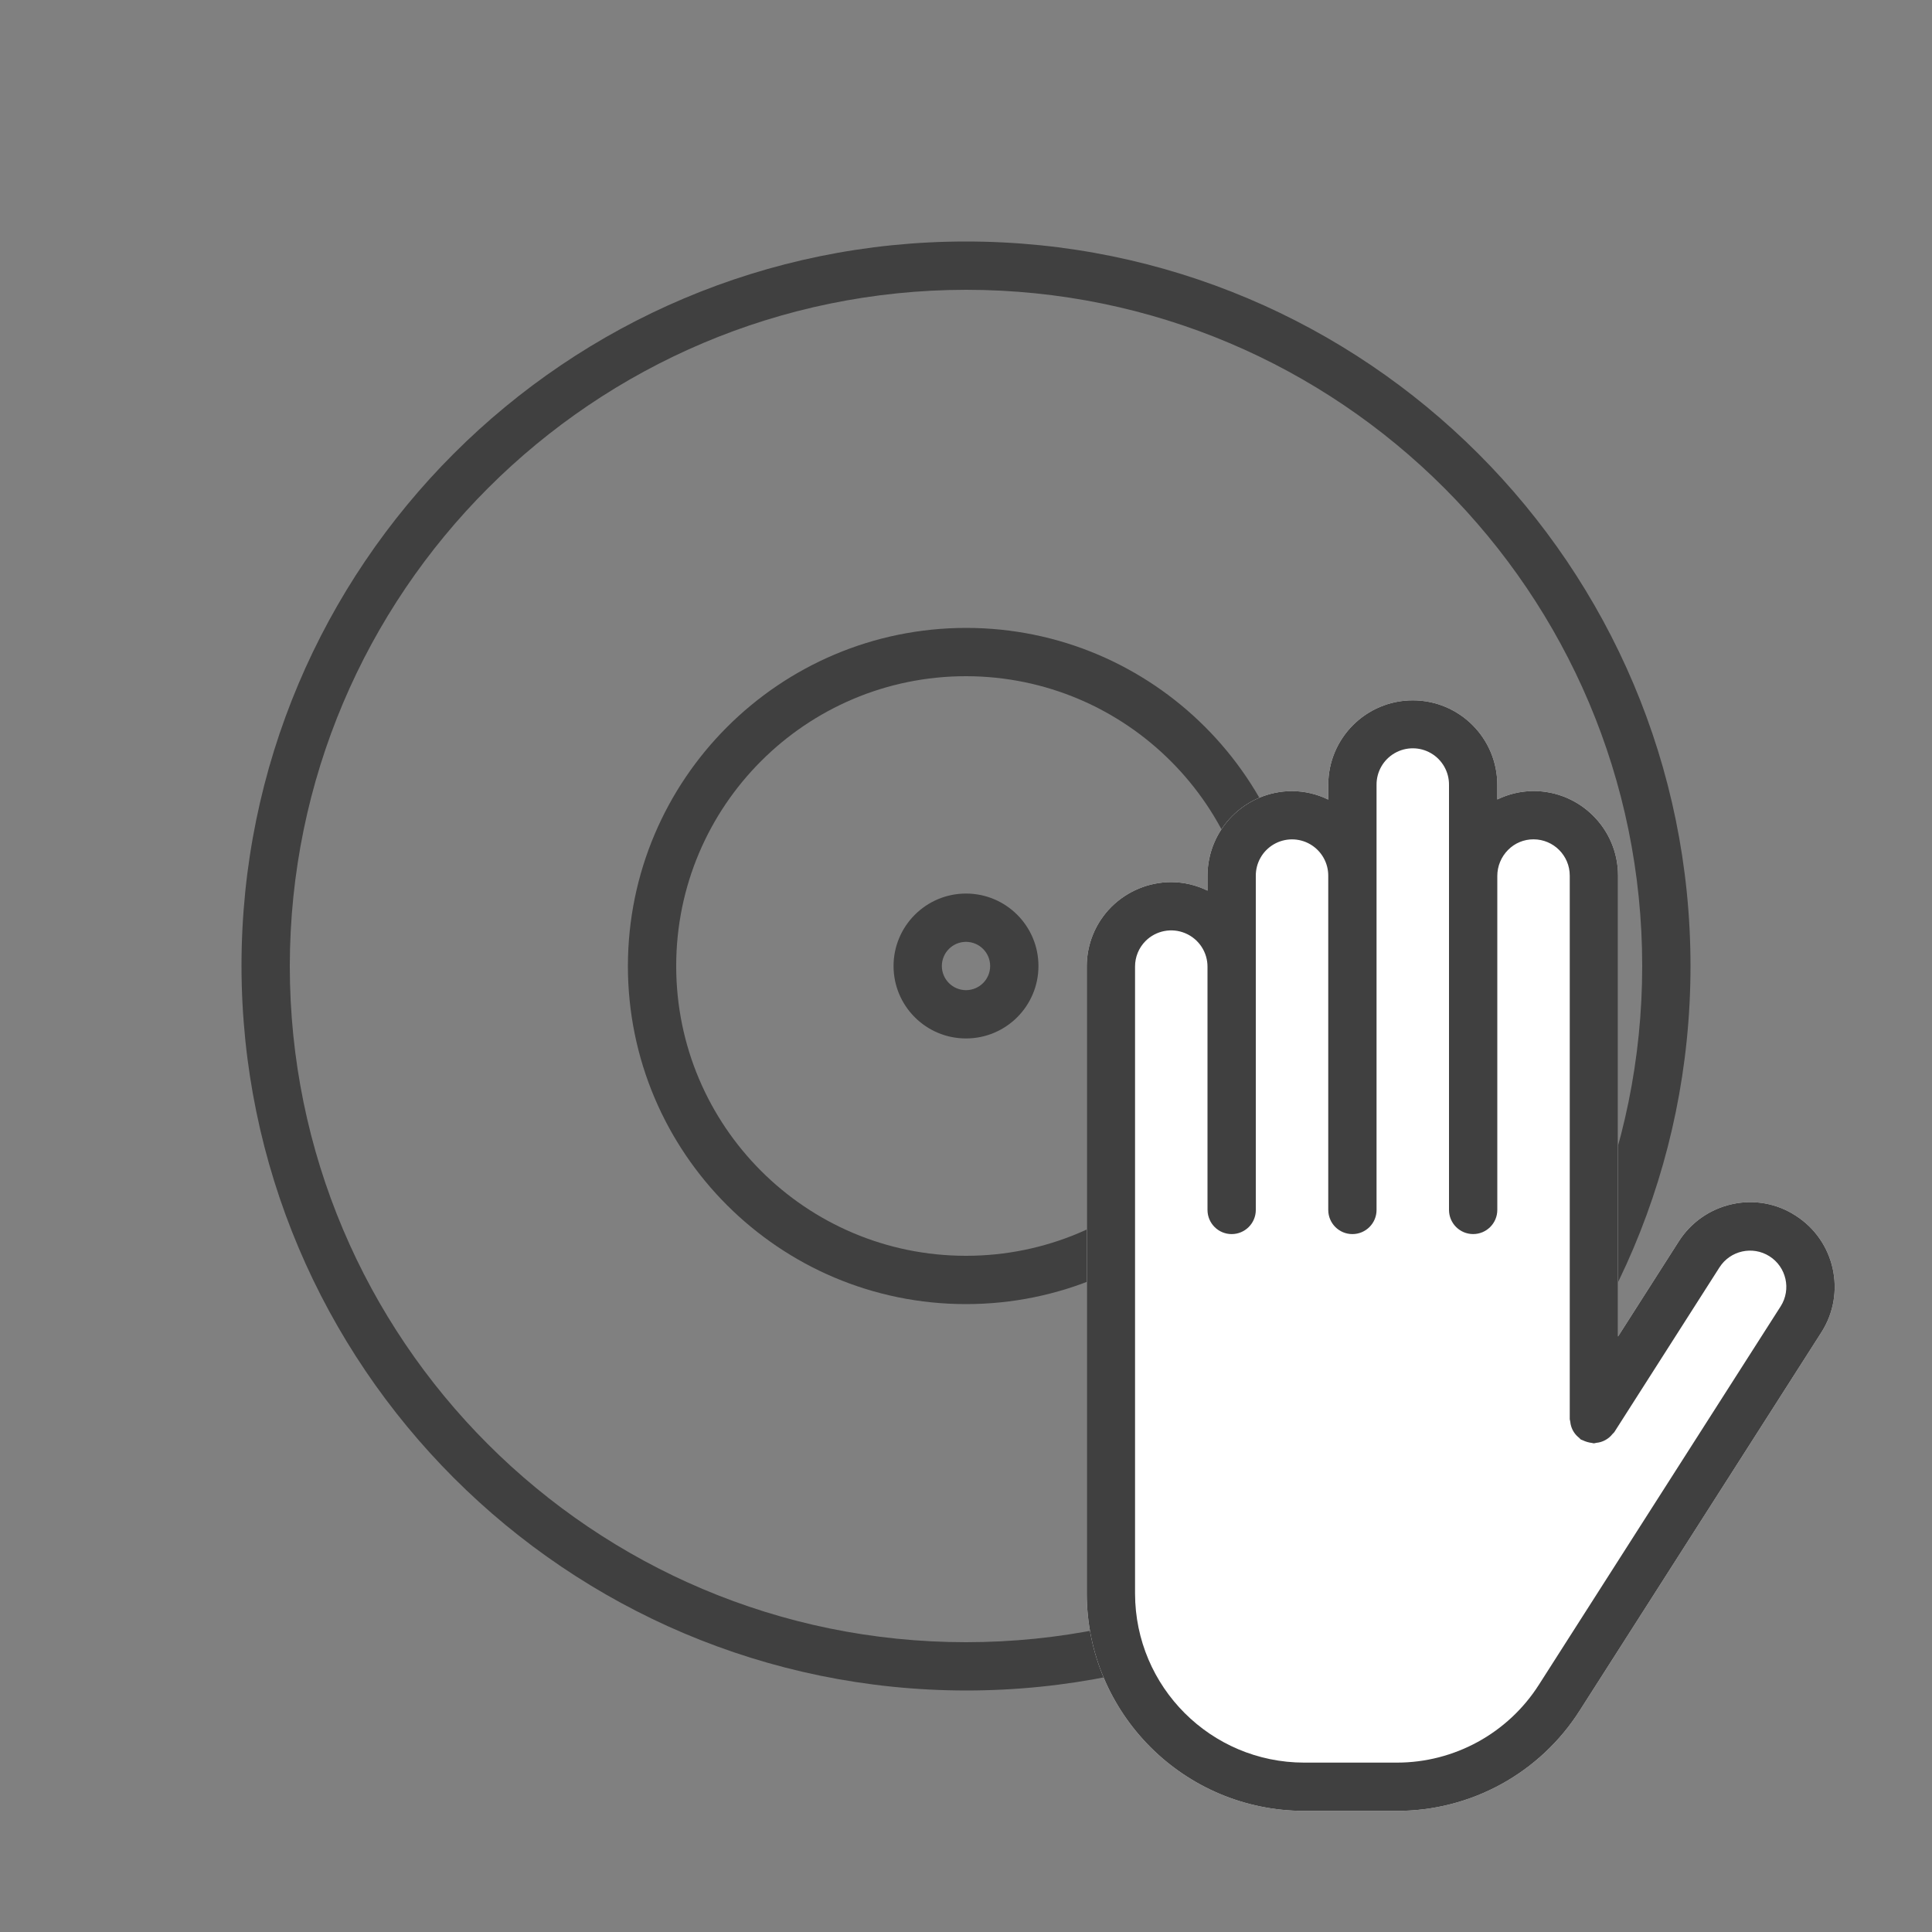 <?xml version="1.0" encoding="UTF-8"?> <svg xmlns="http://www.w3.org/2000/svg" xmlns:xlink="http://www.w3.org/1999/xlink" width="80" height="80" viewBox="0 0 80 80"><rect x="0" y="0" width="80" height="80" fill="#808080" stroke="none"/><defs><symbol id="record" preserveAspectRatio="none" width="60" height="60" viewBox="0 0 60 60" overflow="visible"><g id="vinyl-record-x" fill="none" transform="translate(30,30) rotate(360) translate(-30,-30)"><path id="big-circle-x" fill="#404040" d="M30,0C13.431,0,0,13.431,0,30C0.019,46.561,13.439,59.981,30,60C46.569,60,60,46.569,60,30C60,13.431,46.569,0,30,0zM30,58C14.536,58,2,45.464,2,30C2.017,14.543,14.543,2.017,30,2C45.464,2,58,14.536,58,30C58,45.464,45.464,58,30,58z" transform="translate(30,30) translate(-30,-30)"></path><path id="inner-circle-x" fill="#404040" d="M44,30C44,22.268,37.732,16,30,16C22.272,16.009,16.009,22.272,16,30C16,37.732,22.268,44,30,44C37.732,44,44,37.732,44,30zM18,30C18,23.373,23.373,18,30,18C36.624,18.007,41.993,23.376,42,30C42,36.627,36.627,42,30,42C23.373,42,18,36.627,18,30z" transform="translate(30,30) translate(-30,-30)"></path><path id="middle-circle-x" fill="#404040" d="M33,30C33,28.343,31.657,27,30,27C28.344,27.002,27.002,28.344,27,30C27,31.657,28.343,33,30,33C31.657,33,33,31.657,33,30zM29,30C29,29.448,29.448,29,30,29C30.552,29.001,31,29.448,31,30C31,30.552,30.552,31,30,31C29.448,31,29,30.552,29,30z" transform="translate(30,30) translate(-30,-30)"></path><path id="shine-6-x" stroke="#404040" stroke-width="2" d="M55,30L55,30C54.985,43.8,43.8,54.985,29.999,55L30,55L30,55C43.801,54.984,54.984,43.801,55,30.001L55,30Z" stroke-linecap="round" stroke-linejoin="round" stroke-dasharray="79 79" stroke-dashoffset="79"></path><path id="shine-4-x" stroke="#404040" stroke-width="2" d="M45.497,37L45.497,37L45.497,37C43.792,40.77,40.771,43.791,37,45.497L37,45.497L37,45.496L37,45.497C40.771,43.791,43.791,40.771,45.497,37z" stroke-linecap="round" stroke-linejoin="round" stroke-dasharray="25 25" stroke-dashoffset="25"></path><path id="shine-3-x" stroke="#404040" stroke-width="2" d="M29.999,5C16.199,5.016,5.016,16.199,5,29.999L5,30L5,30C5.015,16.2,16.2,5.015,30.001,5L30,5L30,5L29.999,5Z" stroke-linecap="round" stroke-linejoin="round" stroke-dasharray="79 79" stroke-dashoffset="79"></path><path id="shine-1-x" stroke="#404040" stroke-width="2" d="M23,14.503L23,14.503L23,14.503C23,14.503,23,14.503,23,14.503L23,14.503ZM23,14.503C23,14.503,23,14.503,23,14.503L23,14.503C19.229,16.209,16.209,19.229,14.503,23L14.503,23L14.503,23L14.503,23C16.208,19.23,19.229,16.209,23,14.503L23,14.503L23,14.503Z" stroke-linecap="round" stroke-linejoin="round" stroke-dasharray="25 25" stroke-dashoffset="25"></path><path id="shine-2-x" stroke="#404040" stroke-width="2" d="M25.551,9.014C17.191,10.7,10.662,17.246,9,25.615C8.999,25.62,8.999,25.62,8.999,25.62C9,25.62,8.999,25.62,8.997,25.62C9,25.62,9,25.62,9,25.62L9,25.621C10.66,17.254,17.19,10.704,25.551,9.014zM25.619,9C25.621,9,25.622,9,25.624,8.999C25.619,9,25.619,9,25.619,9zM25.551,9.014C25.573,9.009,25.596,9.005,25.619,9C25.619,9,25.619,9,25.619,9L25.614,9.001C25.593,9.005,25.572,9.01,25.551,9.014z" stroke-linecap="round" stroke-linejoin="round" stroke-dasharray="50 50" stroke-dashoffset="50"></path><path id="shine-5-x" stroke="#404040" stroke-width="2" d="M25.551,9.014C17.191,10.7,10.662,17.246,9,25.615C8.999,25.62,8.999,25.62,8.999,25.62C9,25.62,8.999,25.62,8.997,25.62C9,25.62,9,25.62,9,25.62L9,25.621C10.66,17.254,17.19,10.704,25.551,9.014zM25.619,9C25.621,9,25.622,9,25.624,8.999C25.619,9,25.619,9,25.619,9zM25.551,9.014C25.573,9.009,25.596,9.005,25.619,9C25.619,9,25.619,9,25.619,9L25.614,9.001C25.593,9.005,25.572,9.01,25.551,9.014z" stroke-linecap="round" stroke-linejoin="round" stroke-dasharray="50 50" stroke-dashoffset="50" transform="translate(43.081,42.689) rotate(-180) translate(-17.311,-17.31)"></path></g></symbol></defs><use id="spinning-records" width="60" height="60" xlink:href="#record" transform="translate(40,40) rotate(360) translate(-30,-30)"></use><g id="dj-hand" transform="translate(60.486,74.721) translate(-15.486,-45.721)"><path id="hand-fills" fill="#FFFFFF" d="M29.354,21.336C30.981,22.374,31.46,24.534,30.424,26.162L20.412,41.831C18.764,44.425,15.901,45.993,12.828,45.985L9,45.985C4.032,45.98,0.005,41.954,2.49226e-05,36.985L2.49226e-05,11.025C-0.003,10.096,0.365,9.204,1.023,8.548C1.682,7.895,2.572,7.527,3.5,7.526C4.02,7.528,4.533,7.649,5,7.879L5,7.272C4.998,5.336,6.564,3.763,8.5,3.757C9.02,3.76,9.533,3.88,10,4.109L10,3.5C10,1.567,11.567,0,13.5,0C15.433,0,17,1.567,17,3.5L17,4.104C17.468,3.877,17.98,3.757,18.5,3.755C20.432,3.757,21.998,5.323,22,7.255L22,26.341L24.518,22.398C25.018,21.616,25.808,21.064,26.715,20.863C27.622,20.658,28.574,20.828,29.354,21.336z"></path><path id="hand-outline" fill="#404040" d="M29.354,21.336L29.354,21.336C28.574,20.828,27.622,20.658,26.715,20.863C25.808,21.064,25.018,21.616,24.518,22.398L22,26.341L22,7.255C21.998,5.323,20.432,3.757,18.5,3.755C17.98,3.757,17.468,3.877,17,4.104L17,3.5C17,1.567,15.433,0,13.5,0C11.567,0,10,1.567,10,3.5L10,4.109C9.533,3.88,9.02,3.76,8.5,3.757C6.564,3.763,4.998,5.336,5,7.272L5,7.879C4.533,7.649,4.02,7.528,3.5,7.526C2.572,7.527,1.682,7.895,1.023,8.548C0.365,9.204,-0.003,10.096,2.49226e-05,11.025L2.49226e-05,36.985C0.005,41.954,4.032,45.98,9,45.985L12.828,45.985C15.901,45.993,18.764,44.425,20.412,41.831L30.424,26.162C31.46,24.534,30.981,22.374,29.354,21.336zM28.737,25.087L28.737,25.087L18.727,40.755C17.444,42.772,15.218,43.991,12.828,43.986L9,43.986C5.136,43.981,2.005,40.85,2,36.986L2,11.025C1.998,10.627,2.155,10.245,2.437,9.963C2.869,9.533,3.519,9.406,4.081,9.644C4.644,9.881,5.007,10.435,5,11.045L5,21.101C5,21.653,5.448,22.101,6,22.101C6.552,22.101,7,21.653,7,21.101L7,7.272C6.995,6.732,7.279,6.232,7.746,5.96C8.212,5.689,8.788,5.689,9.254,5.96C9.72,6.232,10.005,6.732,10,7.272L10,21.101C10,21.653,10.448,22.101,11,22.101C11.552,22.101,12,21.653,12,21.101L12,3.5C11.995,2.961,12.279,2.46,12.746,2.189C13.212,1.918,13.788,1.918,14.254,2.189C14.72,2.46,15.005,2.961,15,3.5L15,21.1C15,21.652,15.448,22.1,16,22.1C16.552,22.1,17,21.652,17,21.1L17,7.275C16.999,6.87,17.159,6.482,17.445,6.194C17.723,5.911,18.103,5.753,18.5,5.755C19.328,5.756,19.999,6.427,20,7.255L20,29.766C20.005,29.8,20.012,29.835,20.021,29.869C20.027,29.936,20.04,30.003,20.061,30.067C20.119,30.253,20.233,30.417,20.388,30.537C20.415,30.559,20.431,30.589,20.462,30.608C20.485,30.623,20.512,30.624,20.536,30.637C20.656,30.696,20.785,30.733,20.917,30.749C20.946,30.751,20.971,30.766,21,30.766C21.035,30.761,21.071,30.753,21.105,30.744C21.171,30.738,21.236,30.725,21.299,30.705C21.418,30.667,21.529,30.606,21.627,30.527C21.68,30.483,21.729,30.432,21.772,30.377C21.793,30.35,21.823,30.334,21.843,30.304L26.2,23.479C26.646,22.782,27.571,22.576,28.27,23.019C28.968,23.462,29.178,24.387,28.737,25.087z"></path></g></svg> 